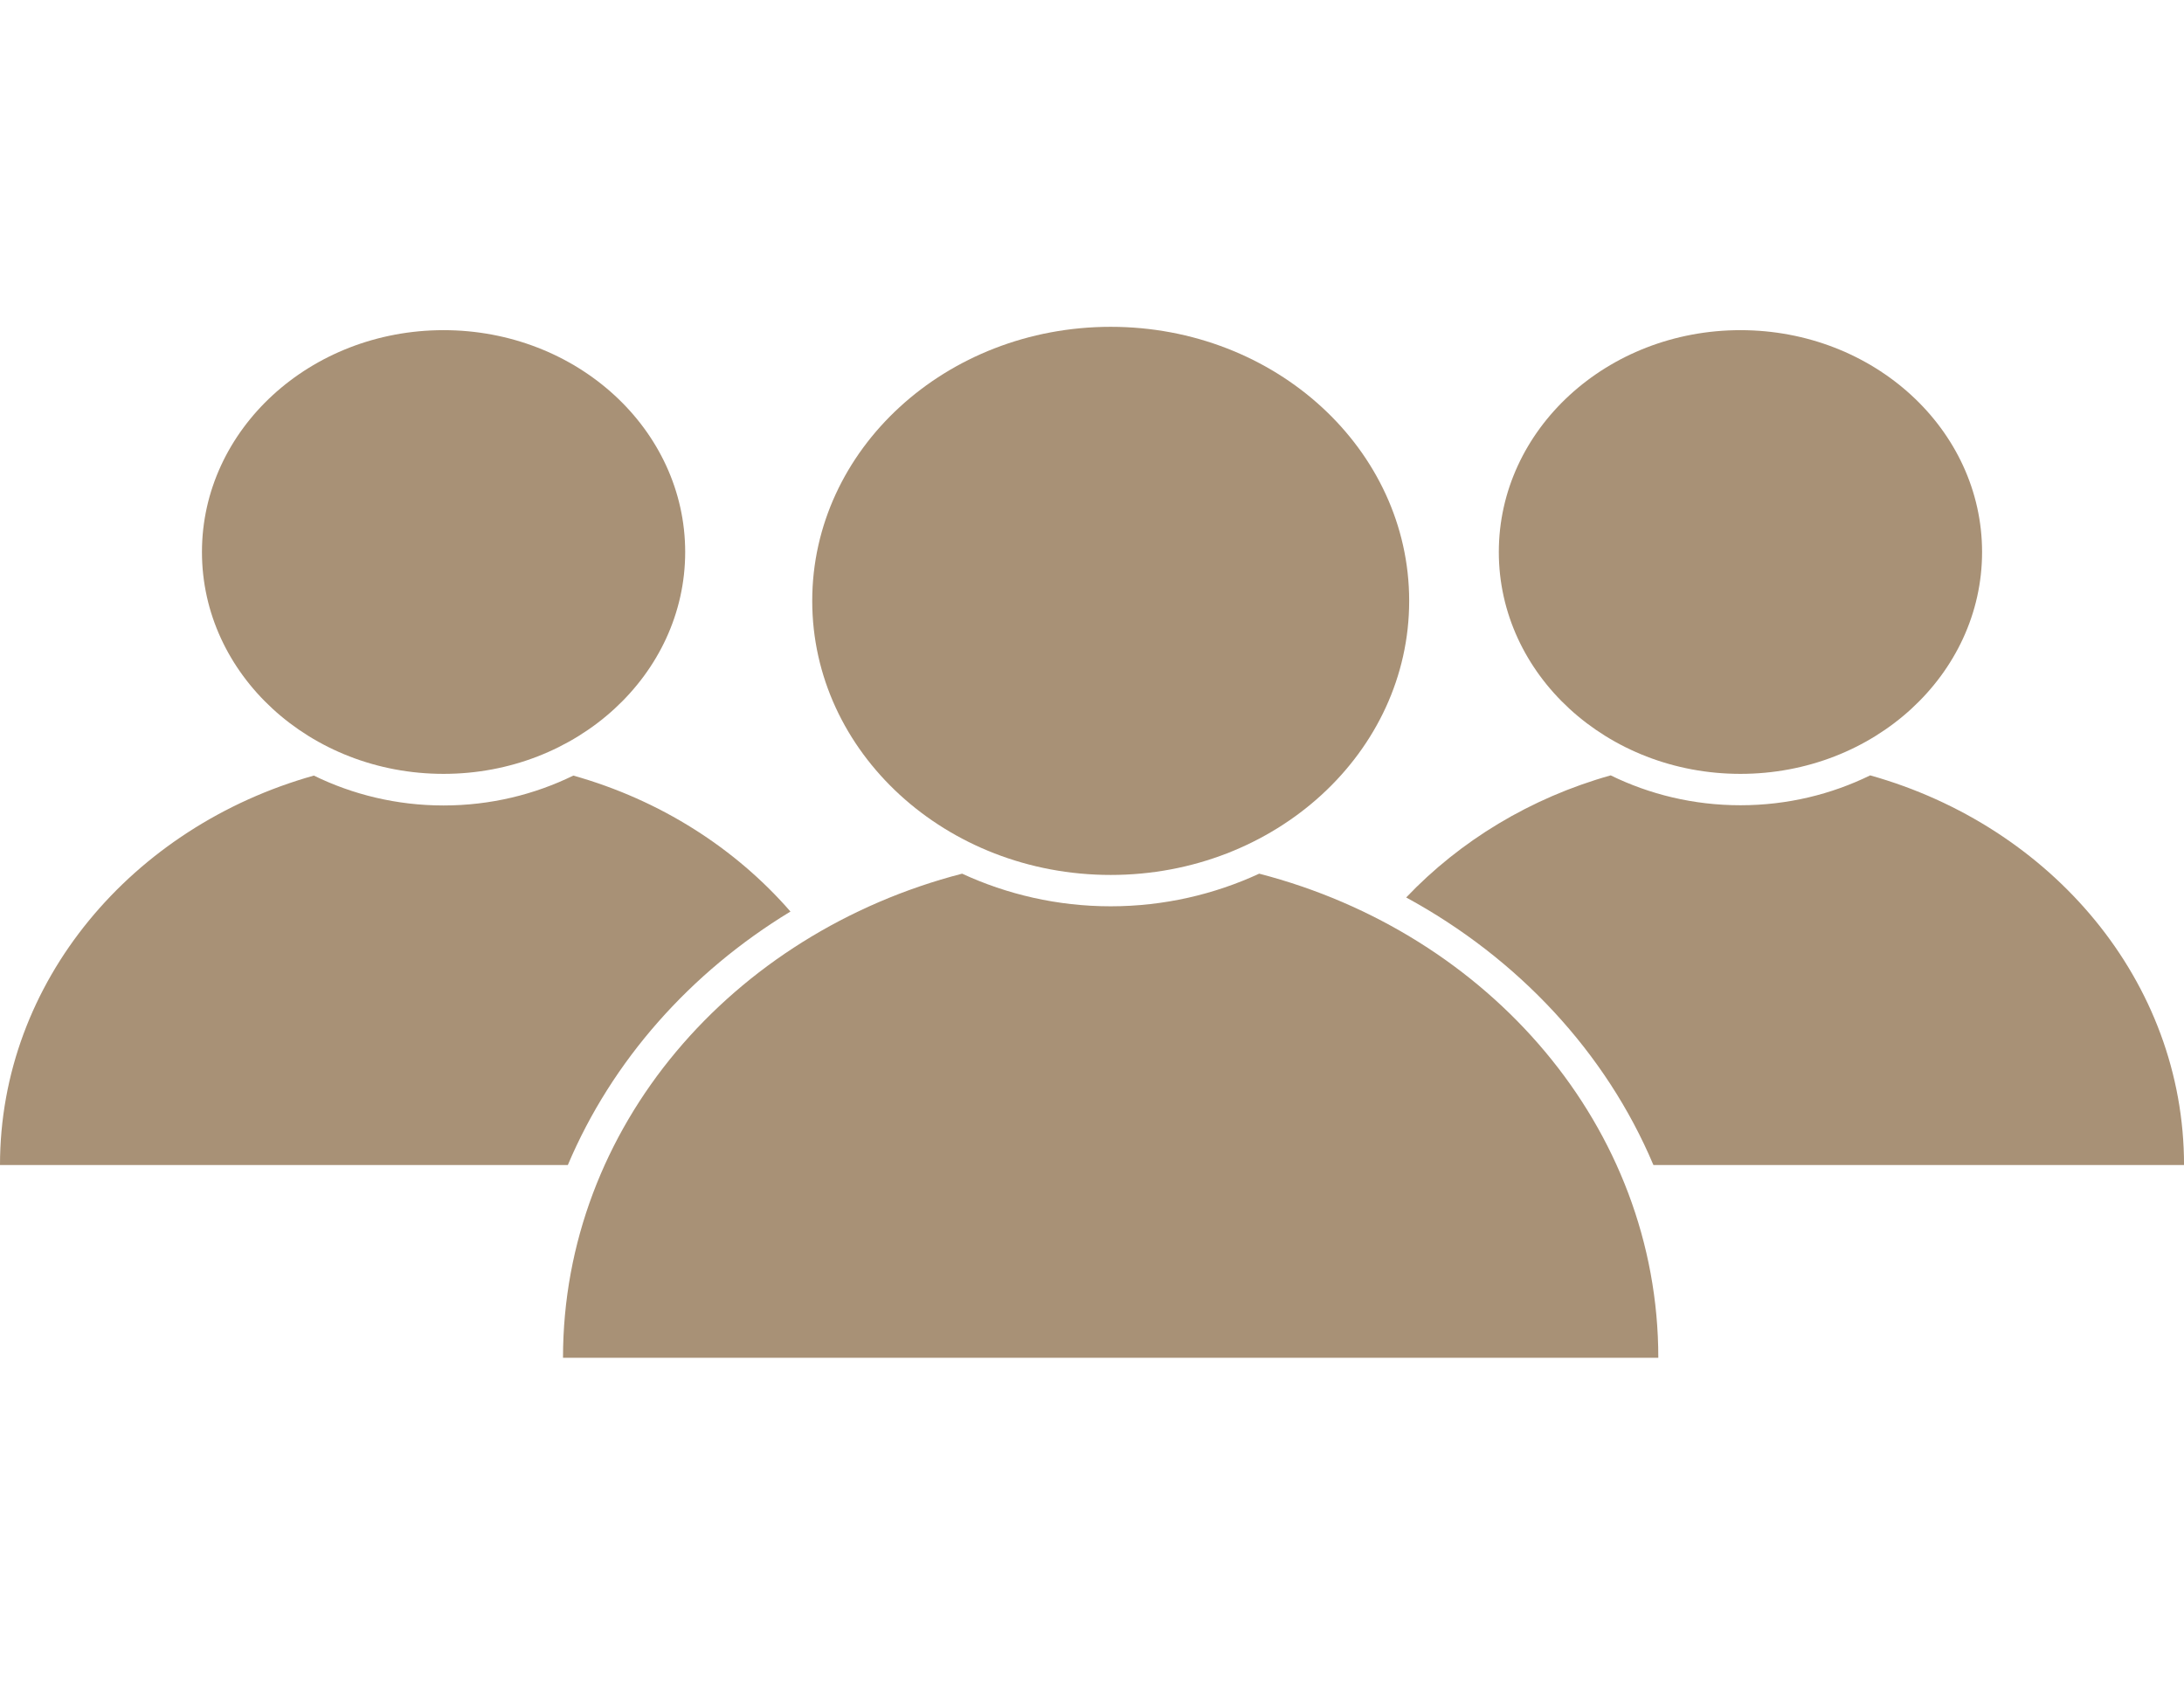 <svg width="70" height="54" viewBox="0 0 70 54" fill="none" xmlns="http://www.w3.org/2000/svg">
<g clip-path="url(#clip0_11_2872)">
<path d="M25.342 29.227C23.571 27.189 21.161 25.644 18.376 24.861C17.134 25.468 15.724 25.819 14.217 25.819C12.711 25.819 11.3 25.468 10.059 24.861C4.24 26.494 0 31.467 0 37.344H18.2C19.611 34.004 22.123 31.17 25.334 29.22L25.342 29.227Z" fill="#A89176"/>
<path d="M21.961 17.695C21.961 13.768 18.493 10.583 14.217 10.583C9.941 10.583 6.473 13.768 6.473 17.695C6.473 21.622 9.941 24.806 14.217 24.806C18.493 24.806 21.961 21.622 21.961 17.695Z" fill="#A89176"/>
<path d="M52.998 37.344H70.001C70.001 31.46 65.761 26.487 59.942 24.854C58.7 25.462 57.289 25.812 55.783 25.812C54.277 25.812 52.866 25.462 51.624 24.854C49.053 25.576 46.797 26.953 45.07 28.768C48.656 30.718 51.47 33.734 52.991 37.337L52.998 37.344Z" fill="#A89176"/>
<path d="M35.598 29.051C33.886 29.051 32.27 28.667 30.837 28.005C23.453 29.915 18.045 36.136 18.045 43.524H53.151C53.151 36.136 47.736 29.915 40.359 28.005C38.927 28.667 37.31 29.051 35.598 29.051Z" fill="#A89176"/>
<path d="M35.6 28.046C40.883 28.046 45.166 24.113 45.166 19.261C45.166 14.409 40.883 10.476 35.6 10.476C30.316 10.476 26.033 14.409 26.033 19.261C26.033 24.113 30.316 28.046 35.6 28.046Z" fill="#A89176"/>
<path d="M63.528 17.695C63.528 13.768 60.06 10.583 55.783 10.583C51.507 10.583 48.039 13.768 48.039 17.695C48.039 21.622 51.507 24.806 55.783 24.806C60.06 24.806 63.528 21.622 63.528 17.695Z" fill="#A89176"/>
</g>
<defs>
<clipPath id="clip0_11_2872">
<rect width="70" height="33.049" fill="white" transform="translate(0 10.476)"/>
</clipPath>
</defs>
</svg>
